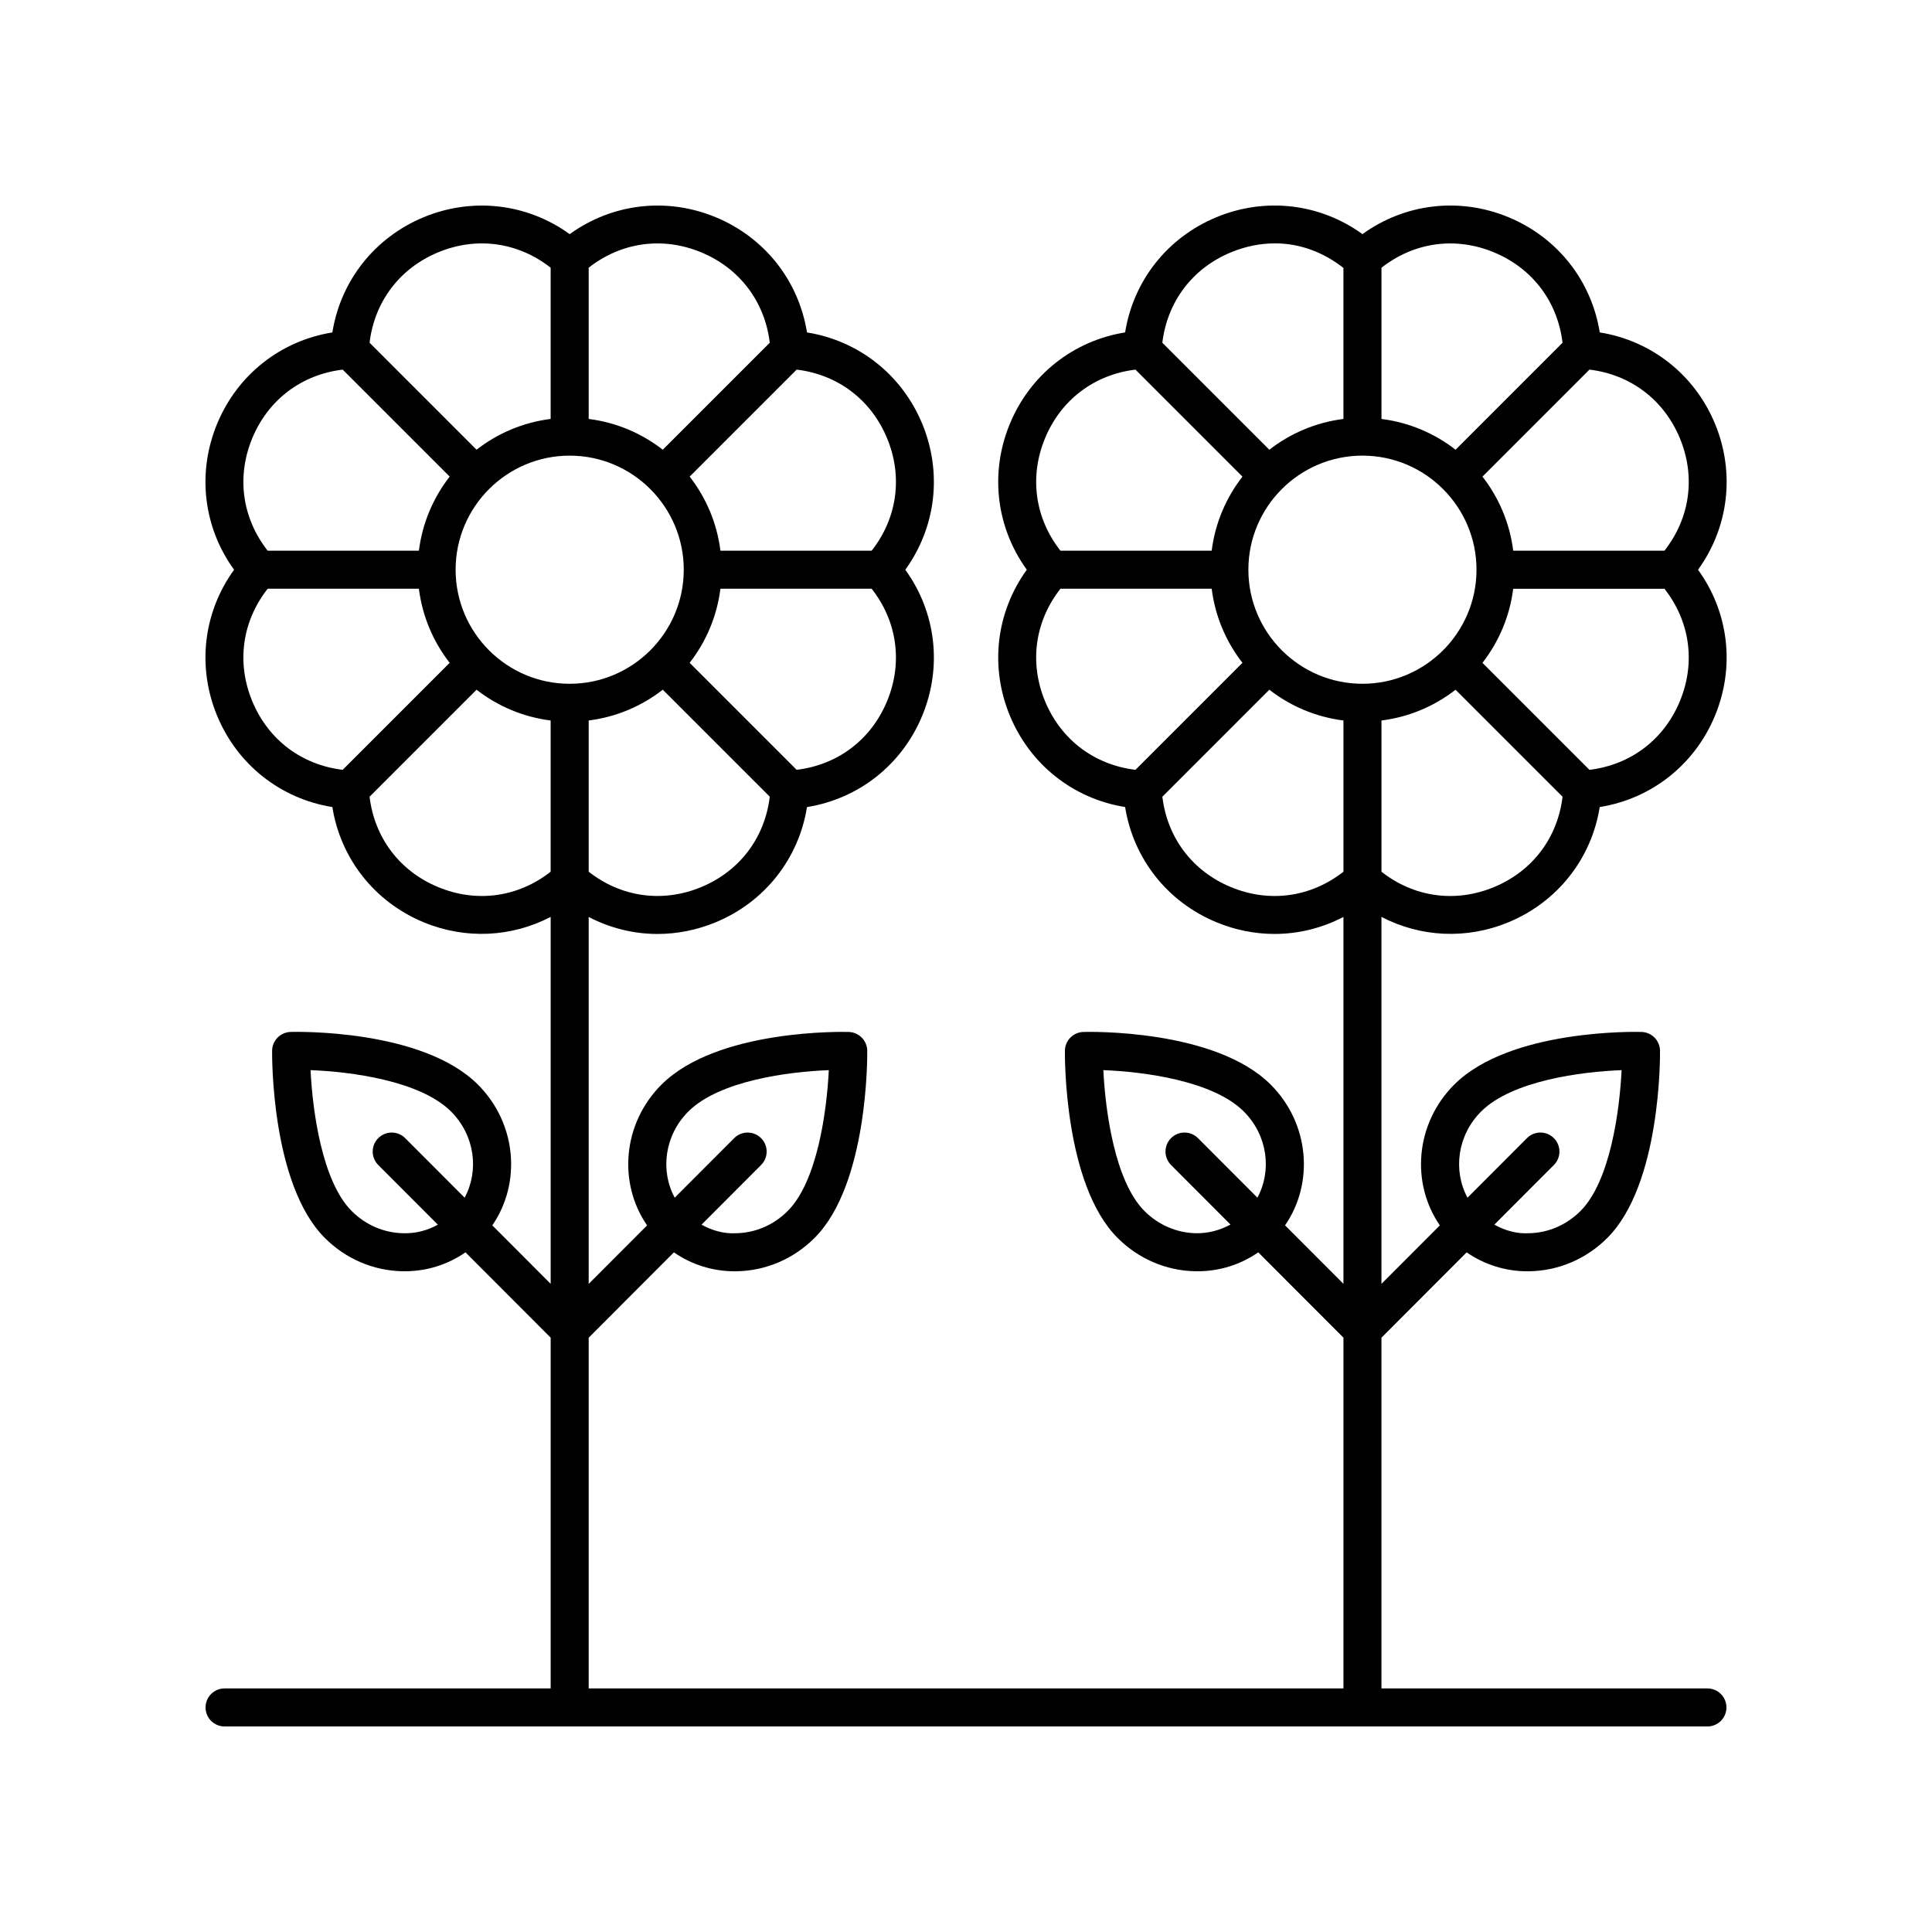 <?xml version="1.0" encoding="UTF-8"?>
<!-- Uploaded to: SVG Repo, www.svgrepo.com, Generator: SVG Repo Mixer Tools -->
<svg fill="#000000" width="800px" height="800px" version="1.1" viewBox="144 144 512 512" xmlns="http://www.w3.org/2000/svg">
 <path d="m598.49 256.29c-5.398-13.027-16.871-22.008-30.539-24.195-2.184-13.664-11.164-25.137-24.191-30.535-13.027-5.391-27.484-3.625-38.695 4.488-11.211-8.113-25.676-9.883-38.707-4.481-13.023 5.398-22.004 16.867-24.188 30.527-13.668 2.188-25.137 11.168-30.535 24.195-5.398 13.027-3.637 27.488 4.481 38.695-8.117 11.207-9.879 25.668-4.481 38.695 5.398 13.027 16.867 22.008 30.535 24.195 2.184 13.664 11.164 25.133 24.188 30.527 5.023 2.082 10.254 3.102 15.43 3.102 6.328 0 12.562-1.551 18.238-4.504v97.227l-15.473-15.496c7.746-11.242 6.473-27.012-3.793-37.285-14.781-14.785-48.25-14.012-49.656-13.969-2.699 0.078-4.859 2.273-4.894 4.981-0.016 1.438-0.25 35.379 13.957 49.598 5.559 5.566 12.891 8.703 20.641 8.84 0.176 0.004 0.355 0.004 0.531 0.004 5.883 0 11.43-1.773 16.109-5.019l22.582 22.613-0.004 92.957h-200.02v-92.945l22.582-22.621c4.684 3.242 10.23 5.019 16.113 5.019 0.176 0 0.355 0 0.531-0.004 7.75-0.137 15.078-3.277 20.641-8.84 14.211-14.219 13.973-48.16 13.957-49.598-0.035-2.707-2.195-4.898-4.894-4.981-1.41-0.051-34.887-0.809-49.652 13.969-10.273 10.277-11.551 26.047-3.797 37.293l-15.48 15.504v-97.242c5.672 2.953 11.906 4.504 18.234 4.504 5.176 0 10.406-1.02 15.426-3.094 13.027-5.398 22.008-16.867 24.195-30.535 13.668-2.188 25.137-11.168 30.535-24.195 5.391-13.027 3.633-27.488-4.488-38.695 8.117-11.207 9.879-25.668 4.488-38.695-5.398-13.027-16.867-22.008-30.535-24.195-2.188-13.668-11.168-25.137-24.195-30.535-13.027-5.391-27.484-3.625-38.695 4.488-11.203-8.109-25.656-9.875-38.699-4.488-13.023 5.398-22.004 16.871-24.191 30.535-13.668 2.188-25.137 11.168-30.535 24.195-5.398 13.027-3.633 27.488 4.488 38.695-8.121 11.203-9.887 25.664-4.492 38.691 5.398 13.027 16.867 22.008 30.535 24.195 2.188 13.664 11.168 25.137 24.191 30.535 11.156 4.617 23.344 3.949 33.664-1.422v97.238l-15.469-15.496c7.75-11.242 6.473-27.016-3.797-37.289-14.773-14.785-48.262-14.012-49.656-13.969-2.707 0.086-4.867 2.277-4.898 4.984-0.016 1.438-0.25 35.379 13.957 49.598 5.559 5.566 12.891 8.703 20.641 8.84 0.176 0.004 0.355 0.004 0.531 0.004 5.883 0 11.43-1.773 16.113-5.019l22.578 22.613v92.957h-86.418c-2.785 0-5.039 2.254-5.039 5.039s2.254 5.039 5.039 5.039h392.97c2.785 0 5.039-2.254 5.039-5.039s-2.254-5.039-5.039-5.039h-86.387v-92.945l22.582-22.621c4.684 3.242 10.23 5.019 16.113 5.019 0.176 0 0.355 0 0.531-0.004 7.75-0.137 15.078-3.277 20.641-8.84 14.211-14.219 13.973-48.16 13.957-49.598-0.031-2.711-2.191-4.902-4.894-4.984-1.406-0.051-34.895-0.809-49.656 13.969-10.27 10.277-11.543 26.051-3.793 37.293l-15.48 15.504v-97.254c10.316 5.371 22.504 6.039 33.656 1.422 13.027-5.398 22.008-16.871 24.191-30.535 13.668-2.188 25.141-11.168 30.539-24.195 5.391-13.027 3.633-27.488-4.488-38.695 8.121-11.207 9.883-25.668 4.492-38.695zm-272.08 182.28c8.188-8.191 26.594-10.566 37.234-10.973-0.531 10.801-3.031 29.465-10.895 37.332-3.703 3.711-8.57 5.801-13.691 5.891-3.211 0.18-6.352-0.715-9.145-2.273l15.785-15.812c1.965-1.969 1.965-5.156-0.012-7.125-1.957-1.957-5.156-1.969-7.125 0.012l-15.754 15.777c-3.883-7.168-2.699-16.523 3.602-22.828zm-61.668-143.59c0-16.668 13.559-30.23 30.23-30.23 16.668 0 30.23 13.559 30.23 30.23 0 16.668-13.559 30.23-30.23 30.23s-30.23-13.562-30.23-30.23zm65.066 84.117c-10.25 4.234-21.219 2.656-29.801-4.086v-40.074c7.344-0.922 14.066-3.82 19.637-8.156l28.352 28.352c-1.297 10.836-7.93 19.715-18.188 23.965zm49.277-49.277c-4.25 10.258-13.129 16.891-23.965 18.188l-28.352-28.352c4.332-5.57 7.234-12.293 8.156-19.637h40.074c6.742 8.582 8.332 19.547 4.086 29.801zm0-69.68c4.246 10.254 2.656 21.219-4.086 29.801h-40.074c-0.922-7.344-3.824-14.066-8.156-19.637l28.352-28.352c10.84 1.301 19.715 7.93 23.965 18.188zm-49.277-49.277c10.258 4.25 16.891 13.129 18.188 23.965l-28.352 28.352c-5.57-4.332-12.293-7.234-19.637-8.156v-40.078c8.578-6.738 19.539-8.328 29.801-4.082zm-69.684 0.004c10.246-4.254 21.219-2.668 29.805 4.082v40.074c-7.344 0.922-14.066 3.82-19.637 8.156l-28.352-28.352c1.301-10.836 7.934-19.715 18.184-23.961zm-49.273 49.27c4.246-10.254 13.125-16.883 23.965-18.184l28.352 28.352c-4.332 5.57-7.234 12.293-8.156 19.637h-40.074c-6.742-8.582-8.332-19.547-4.086-29.805zm0 69.688c-4.246-10.258-2.656-21.223 4.086-29.805h40.074c0.922 7.344 3.824 14.066 8.156 19.637l-28.352 28.352c-10.836-1.301-19.719-7.93-23.965-18.184zm49.273 49.27c-10.254-4.246-16.883-13.121-18.184-23.961l28.352-28.352c5.57 4.332 12.293 7.234 19.637 8.156v40.074c-8.586 6.742-19.555 8.328-29.805 4.082zm-9.238 91.723c-5.121-0.09-9.988-2.18-13.691-5.891-7.863-7.867-10.363-26.535-10.895-37.332 10.641 0.41 29.047 2.781 37.238 10.973 6.297 6.301 7.481 15.66 3.594 22.828l-15.754-15.781c-1.969-1.969-5.16-1.965-7.129-0.004-1.969 1.969-1.969 5.156-0.004 7.129l15.789 15.812c-2.719 1.508-5.781 2.363-9.148 2.266zm338.3-210.68c4.246 10.254 2.656 21.219-4.086 29.801h-40.078c-0.922-7.344-3.82-14.062-8.152-19.633l28.352-28.355c10.832 1.301 19.711 7.934 23.965 18.188zm-84.121 65.07c-16.668 0-30.23-13.559-30.23-30.23 0-16.668 13.559-30.23 30.23-30.23 16.664 0 30.223 13.559 30.223 30.23 0.004 16.668-13.559 30.23-30.223 30.23zm34.84-114.34c10.258 4.246 16.891 13.121 18.184 23.961l-28.348 28.355c-5.57-4.336-12.293-7.234-19.637-8.156v-40.074c8.582-6.742 19.551-8.336 29.801-4.086zm-69.688 0c3.848-1.594 7.793-2.375 11.684-2.375 6.488 0 12.754 2.285 18.125 6.512v40.023c-7.344 0.922-14.066 3.824-19.641 8.156l-28.352-28.355c1.301-10.836 7.934-19.715 18.184-23.961zm-49.27 49.27c4.246-10.254 13.125-16.883 23.965-18.184l28.352 28.355c-4.332 5.57-7.231 12.293-8.152 19.633h-40.082c-6.742-8.582-8.324-19.547-4.082-29.805zm0 69.688c-4.246-10.258-2.66-21.223 4.082-29.805h40.082c0.922 7.344 3.82 14.062 8.152 19.633l-28.352 28.355c-10.836-1.301-19.719-7.93-23.965-18.184zm49.27 49.27c-10.254-4.246-16.883-13.121-18.18-23.961l28.352-28.355c5.574 4.336 12.293 7.234 19.641 8.156v40.074c-8.59 6.746-19.555 8.332-29.812 4.086zm-9.234 91.723c-5.121-0.09-9.988-2.18-13.691-5.891-7.863-7.867-10.363-26.535-10.895-37.332 10.641 0.41 29.047 2.781 37.238 10.973 6.297 6.305 7.477 15.656 3.594 22.824l-15.754-15.781c-1.969-1.969-5.16-1.965-7.129-0.004-1.969 1.969-1.969 5.156-0.004 7.129l15.754 15.781c-2.785 1.508-5.914 2.356-9.113 2.301zm75.52-32.25c8.191-8.191 26.598-10.566 37.238-10.973-0.531 10.801-3.031 29.465-10.895 37.332-3.703 3.711-8.57 5.801-13.691 5.891-3.195 0.18-6.34-0.715-9.141-2.277l15.781-15.809c1.965-1.969 1.965-5.156-0.012-7.125-1.957-1.957-5.156-1.969-7.125 0.012l-15.754 15.777c-3.883-7.168-2.699-16.523 3.598-22.828zm3.402-59.473c-10.258 4.246-21.219 2.66-29.801-4.082v-40.074c7.344-0.922 14.066-3.82 19.637-8.156l28.352 28.355c-1.297 10.836-7.93 19.711-18.188 23.957zm49.281-49.273c-4.25 10.258-13.133 16.891-23.969 18.188l-28.352-28.355c4.332-5.57 7.231-12.293 8.152-19.633h40.078c6.746 8.582 8.336 19.547 4.09 29.801z"/>
</svg>